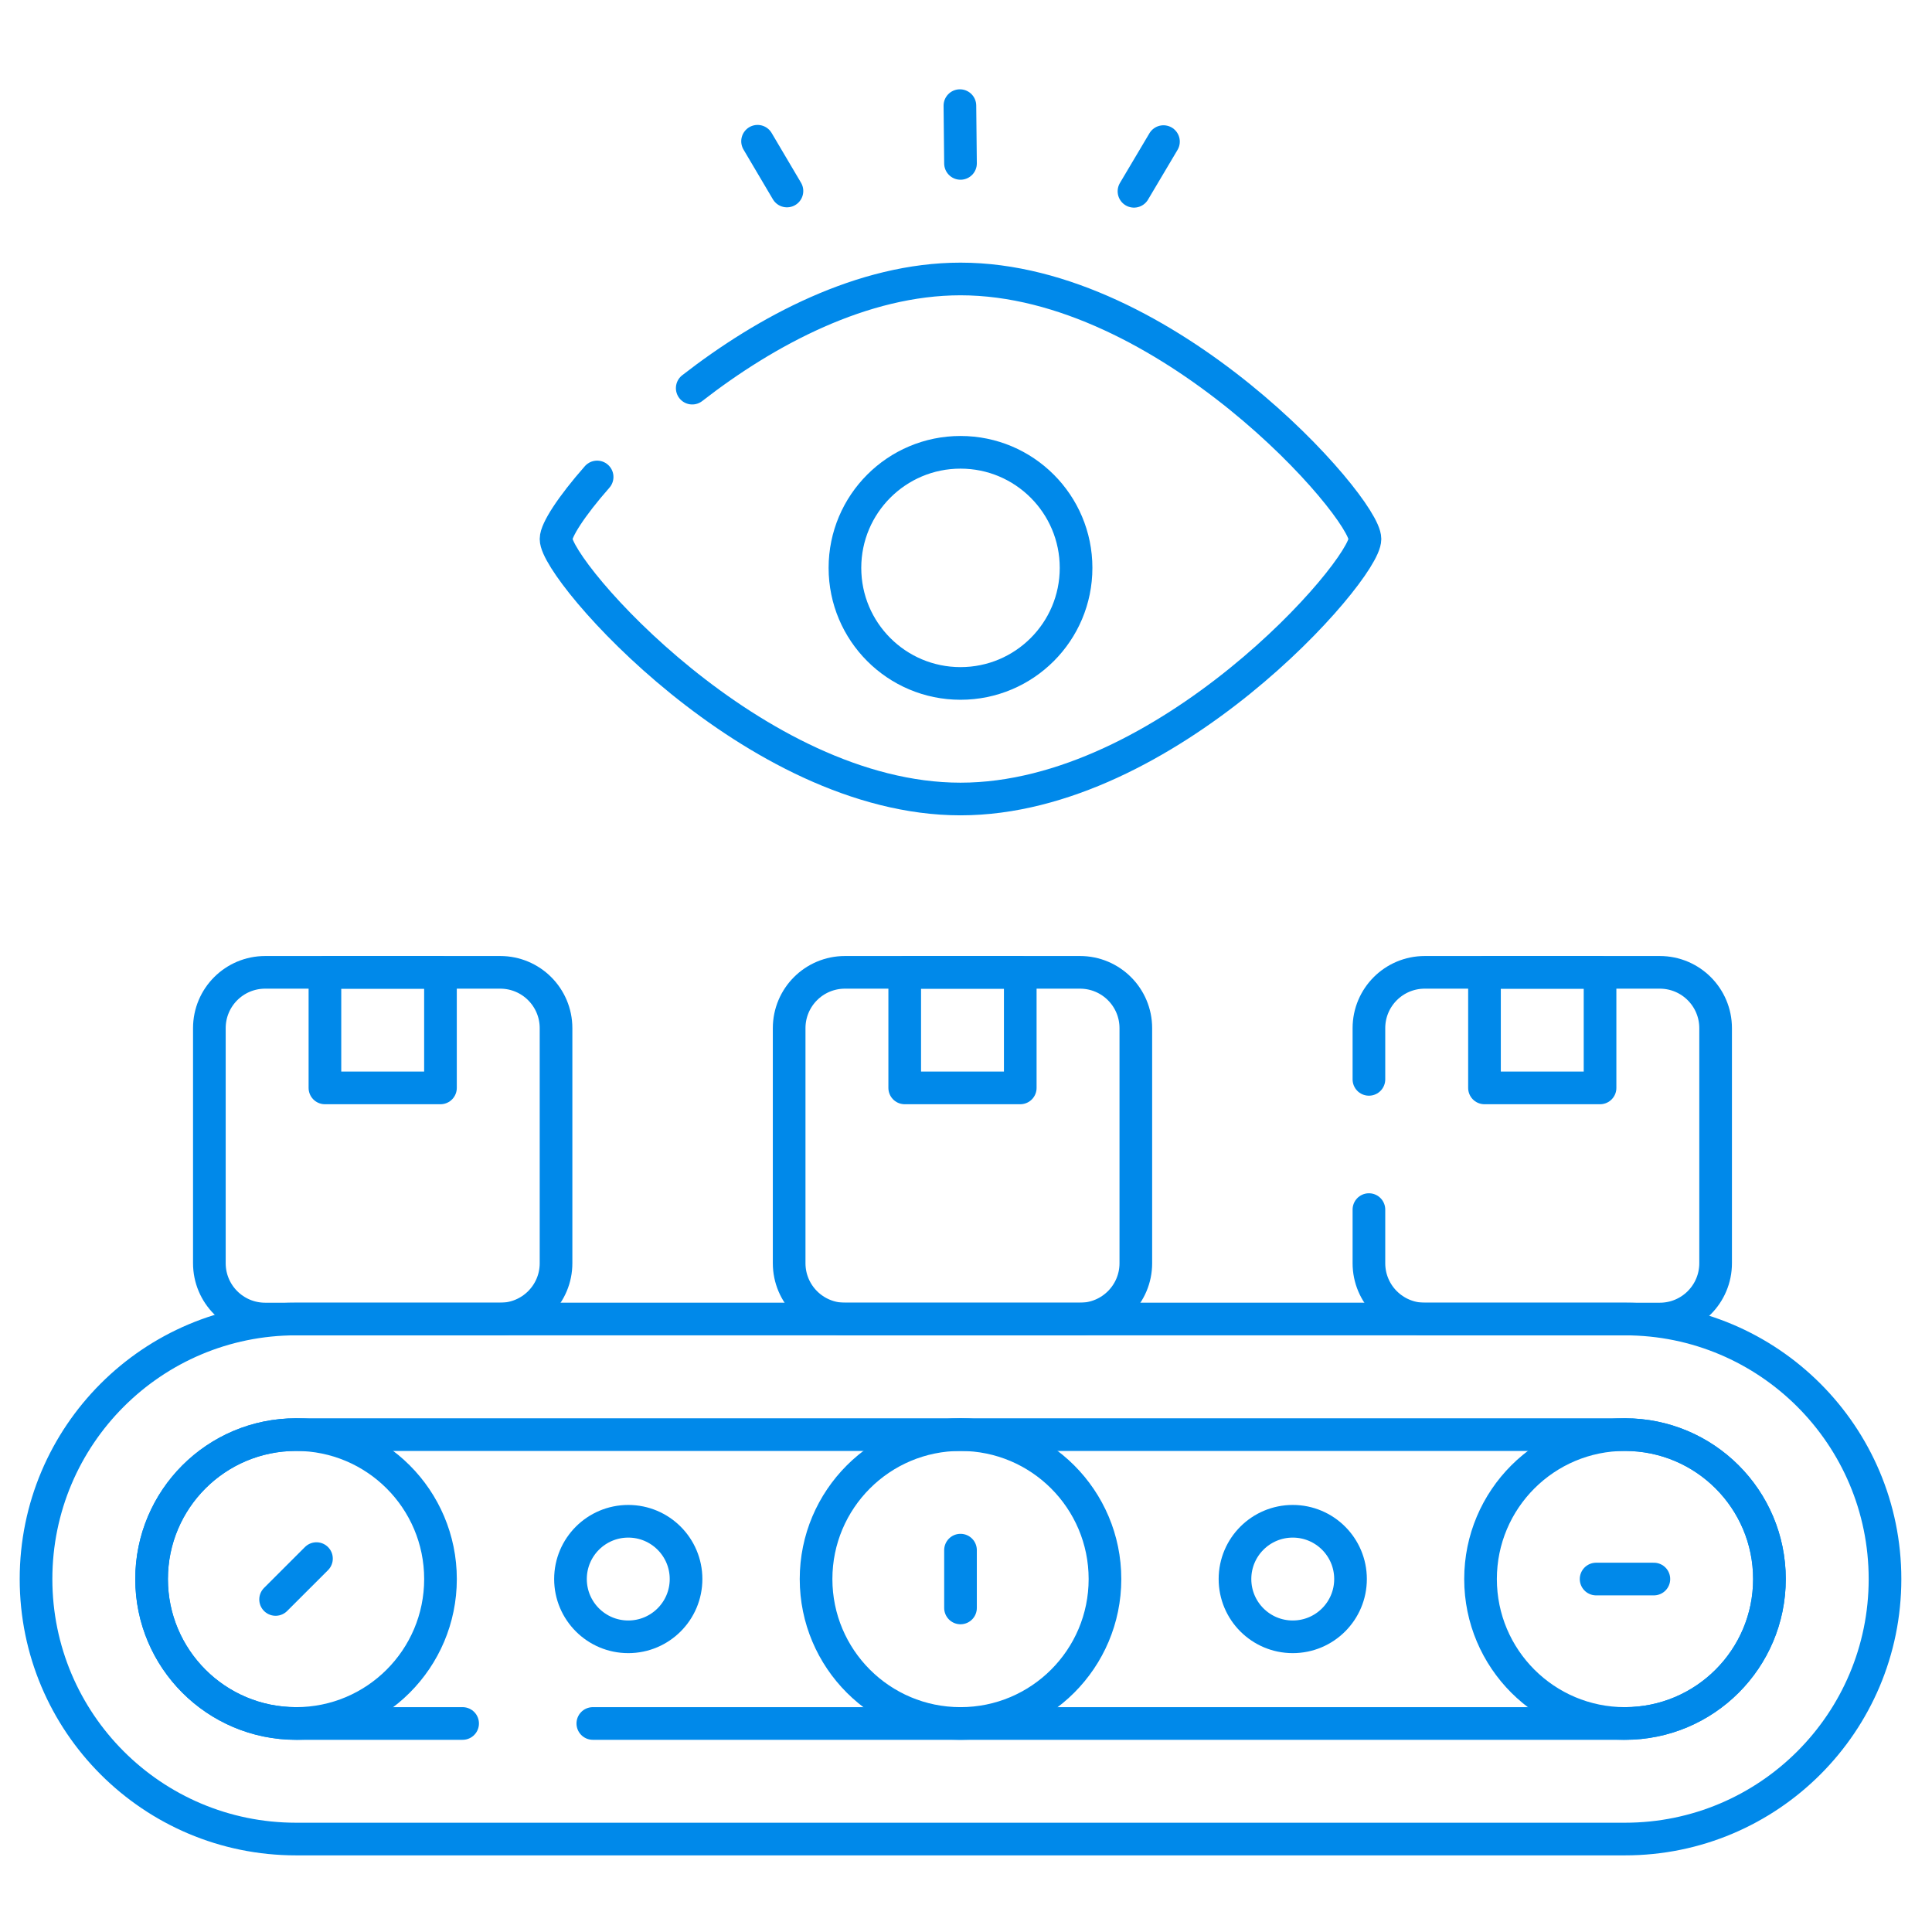 <svg width="71" height="71" viewBox="0 0 71 71" fill="none" xmlns="http://www.w3.org/2000/svg">
<g clip-path="url(#clip0_472_654)">
<path d="M10.879 63.337C13.811 63.337 16.188 60.961 16.188 58.029C16.188 55.097 13.811 52.721 10.879 52.721C7.947 52.721 5.571 55.097 5.571 58.029C5.571 60.961 7.947 63.337 10.879 63.337Z" stroke="#0089EA" stroke-width="1.2" stroke-miterlimit="10" stroke-linecap="round" stroke-linejoin="round"/>
<path d="M59.718 63.337C62.649 63.337 65.026 60.961 65.026 58.029C65.026 55.097 62.649 52.721 59.718 52.721C56.786 52.721 54.409 55.097 54.409 58.029C54.409 60.961 56.786 63.337 59.718 63.337Z" stroke="#0089EA" stroke-width="1.2" stroke-miterlimit="10" stroke-linecap="round" stroke-linejoin="round"/>
<path d="M35.298 63.337C38.23 63.337 40.607 60.961 40.607 58.029C40.607 55.097 38.23 52.721 35.298 52.721C32.366 52.721 29.99 55.097 29.99 58.029C29.99 60.961 32.366 63.337 35.298 63.337Z" stroke="#0089EA" stroke-width="1.2" stroke-miterlimit="10" stroke-linecap="round" stroke-linejoin="round"/>
<path d="M59.718 67.584H10.879C5.602 67.584 1.324 63.306 1.324 58.029C1.324 52.752 5.602 48.473 10.879 48.473H59.718C64.995 48.473 69.273 52.752 69.273 58.029C69.273 63.306 64.995 67.584 59.718 67.584Z" stroke="#0089EA" stroke-width="1.2" stroke-miterlimit="10" stroke-linecap="round" stroke-linejoin="round"/>
<path d="M17.001 63.337H10.879C7.947 63.337 5.571 60.961 5.571 58.029C5.571 55.097 7.947 52.721 10.879 52.721H59.718C62.649 52.721 65.026 55.097 65.026 58.029C65.026 60.961 62.649 63.337 59.718 63.337H21.786" stroke="#0089EA" stroke-width="1.2" stroke-miterlimit="10" stroke-linecap="round" stroke-linejoin="round"/>
<path d="M23.089 60.152C24.261 60.152 25.212 59.202 25.212 58.029C25.212 56.856 24.261 55.906 23.089 55.906C21.916 55.906 20.965 56.856 20.965 58.029C20.965 59.202 21.916 60.152 23.089 60.152Z" stroke="#0089EA" stroke-width="1.2" stroke-miterlimit="10" stroke-linecap="round" stroke-linejoin="round"/>
<path d="M47.508 60.152C48.681 60.152 49.631 59.202 49.631 58.029C49.631 56.856 48.681 55.906 47.508 55.906C46.335 55.906 45.385 56.856 45.385 58.029C45.385 59.202 46.335 60.152 47.508 60.152Z" stroke="#0089EA" stroke-width="1.2" stroke-miterlimit="10" stroke-linecap="round" stroke-linejoin="round"/>
<path d="M11.63 57.278L10.128 58.779" stroke="#0089EA" stroke-width="1.2" stroke-miterlimit="10" stroke-linecap="round" stroke-linejoin="round"/>
<path d="M60.779 58.029H58.656" stroke="#0089EA" stroke-width="1.2" stroke-miterlimit="10" stroke-linecap="round" stroke-linejoin="round"/>
<path d="M35.298 59.091V56.967" stroke="#0089EA" stroke-width="1.2" stroke-miterlimit="10" stroke-linecap="round" stroke-linejoin="round"/>
<path d="M18.384 48.474H9.745C8.612 48.474 7.694 47.556 7.694 46.423V37.784C7.694 36.651 8.612 35.733 9.745 35.733H18.384C19.516 35.733 20.434 36.651 20.434 37.784V46.423C20.434 47.556 19.516 48.474 18.384 48.474Z" stroke="#0089EA" stroke-width="1.2" stroke-miterlimit="10" stroke-linecap="round" stroke-linejoin="round"/>
<path d="M16.187 35.733H11.941V39.98H16.187V35.733Z" stroke="#0089EA" stroke-width="1.2" stroke-miterlimit="10" stroke-linecap="round" stroke-linejoin="round"/>
<path d="M39.69 48.474H31.051C29.919 48.474 29.001 47.556 29.001 46.423V37.784C29.001 36.651 29.919 35.733 31.051 35.733H39.69C40.823 35.733 41.741 36.651 41.741 37.784V46.423C41.741 47.556 40.823 48.474 39.69 48.474Z" stroke="#0089EA" stroke-width="1.2" stroke-miterlimit="10" stroke-linecap="round" stroke-linejoin="round"/>
<path d="M37.494 35.733H33.248V39.98H37.494V35.733Z" stroke="#0089EA" stroke-width="1.2" stroke-miterlimit="10" stroke-linecap="round" stroke-linejoin="round"/>
<path d="M50.307 39.666V37.784C50.307 36.651 51.226 35.733 52.358 35.733H60.997C62.13 35.733 63.048 36.651 63.048 37.784V46.423C63.048 47.556 62.13 48.474 60.997 48.474H52.358C51.226 48.474 50.307 47.556 50.307 46.423V44.452" stroke="#0089EA" stroke-width="1.2" stroke-miterlimit="10" stroke-linecap="round" stroke-linejoin="round"/>
<path d="M58.801 35.733H54.554V39.98H58.801V35.733Z" stroke="#0089EA" stroke-width="1.2" stroke-miterlimit="10" stroke-linecap="round" stroke-linejoin="round"/>
<path d="M35.298 25.116C37.644 25.116 39.545 23.215 39.545 20.869C39.545 18.524 37.644 16.622 35.298 16.622C32.953 16.622 31.051 18.524 31.051 20.869C31.051 23.215 32.953 25.116 35.298 25.116Z" stroke="#0089EA" stroke-width="1.2" stroke-miterlimit="10" stroke-linecap="round" stroke-linejoin="round"/>
<path d="M25.439 14.264C28.16 12.149 31.699 10.252 35.298 10.252C42.864 10.252 50.162 18.634 50.162 19.808C50.162 20.982 42.864 29.363 35.298 29.363C27.732 29.363 20.434 20.982 20.434 19.808C20.434 19.485 20.986 18.617 21.944 17.528" stroke="#0089EA" stroke-width="1.2" stroke-miterlimit="10" stroke-linecap="round" stroke-linejoin="round"/>
<path d="M35.276 3.882L35.298 6.005" stroke="#0089EA" stroke-width="1.2" stroke-miterlimit="10" stroke-linecap="round" stroke-linejoin="round"/>
<path d="M27.84 5.191L28.92 7.019" stroke="#0089EA" stroke-width="1.2" stroke-miterlimit="10" stroke-linecap="round" stroke-linejoin="round"/>
<path d="M42.757 5.204L41.673 7.03" stroke="#0089EA" stroke-width="1.2" stroke-miterlimit="10" stroke-linecap="round" stroke-linejoin="round"/>
</g>
<defs>
<clipPath id="clip0_472_654">
<rect width="70" height="70" fill="white" transform="translate(0.298 0.733)"/>
</clipPath>
</defs>
</svg>
